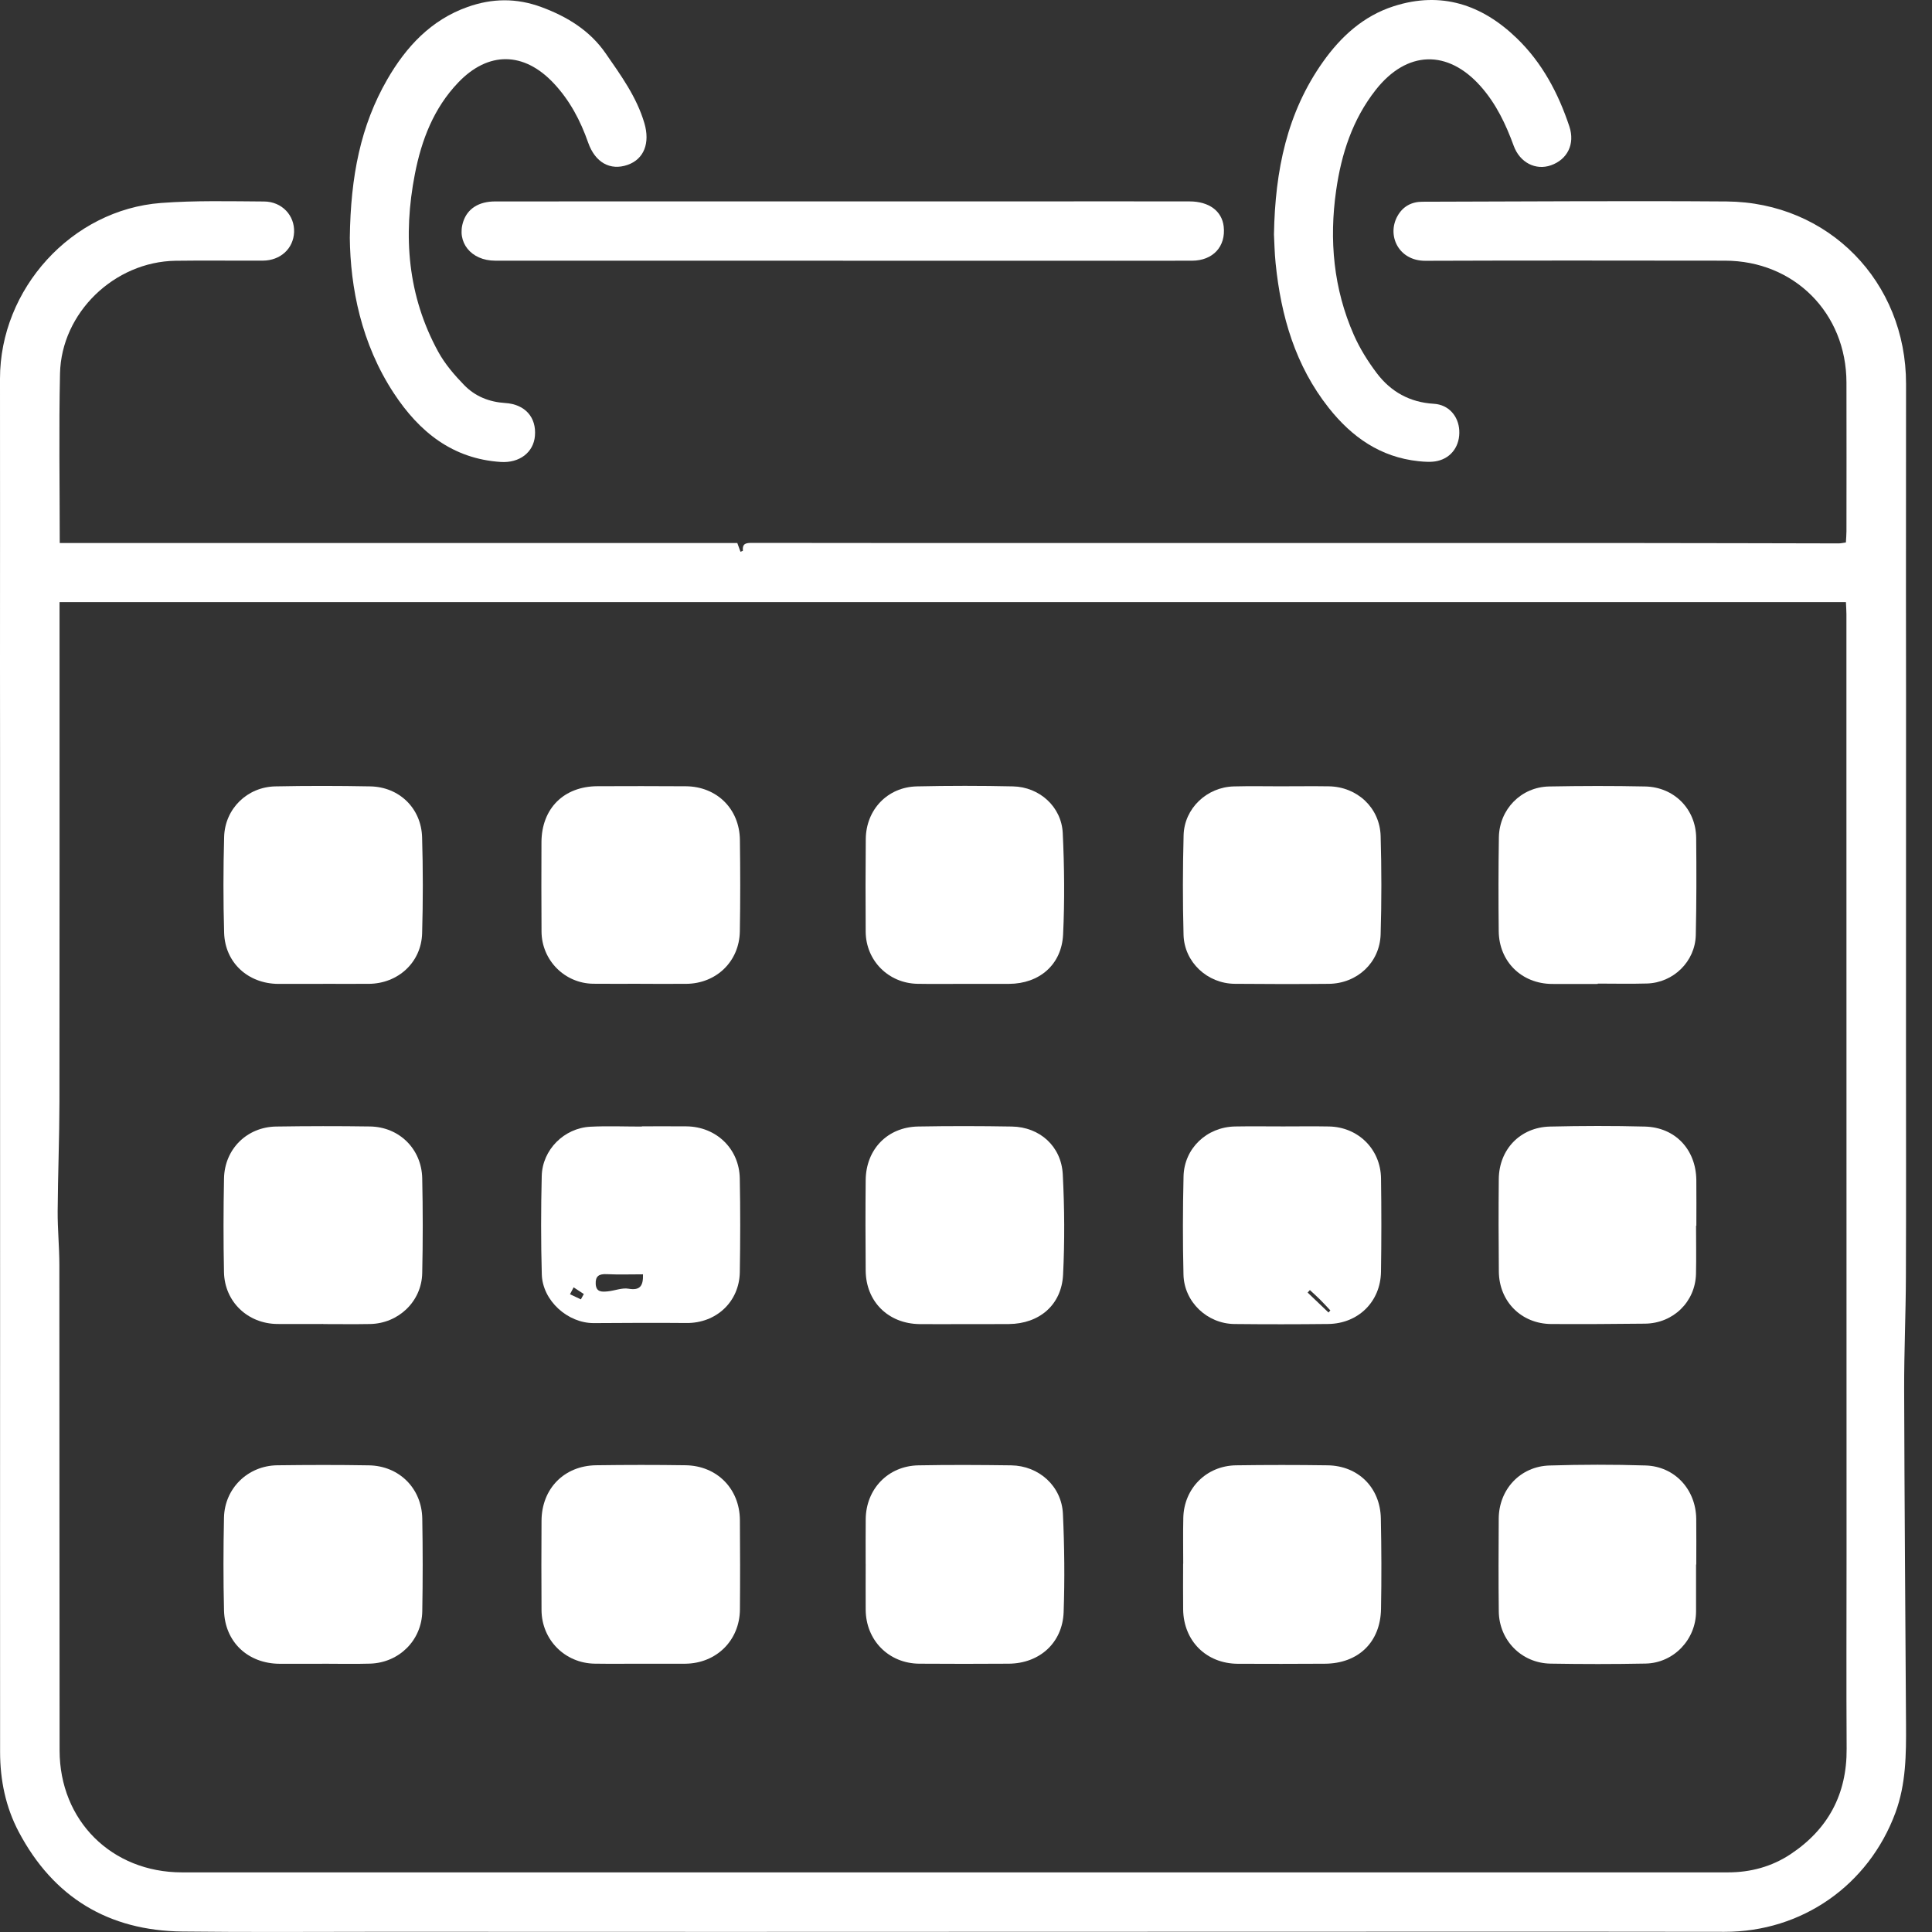 <svg width="65" height="65" viewBox="0 0 65 65" fill="none" xmlns="http://www.w3.org/2000/svg">
<rect x="0" y="0" width="65" height="65" fill="#333333" stroke="none"/>
<g clip-path="url(#clip0_200_1020)">
<path d="M2.01 18.269H24.806C24.849 18.385 24.88 18.473 24.913 18.564C24.956 18.546 24.996 18.534 24.995 18.526C24.967 18.269 25.12 18.265 25.316 18.265C28.904 18.271 32.493 18.27 36.081 18.27C42.442 18.27 48.802 18.268 55.163 18.27C57.396 18.27 59.629 18.279 61.861 18.282C61.934 18.282 62.007 18.264 62.103 18.251C62.11 18.116 62.122 17.994 62.122 17.873C62.124 16.205 62.126 14.537 62.122 12.869C62.118 10.532 60.363 8.772 58.033 8.77C54.672 8.767 51.312 8.761 47.951 8.774C47.053 8.777 46.65 7.918 47.019 7.265C47.199 6.945 47.489 6.787 47.856 6.787C51.268 6.781 54.679 6.753 58.09 6.778C61.522 6.804 64.13 9.482 64.127 12.916C64.124 15.236 64.124 17.557 64.124 19.878C64.124 21.056 64.127 22.235 64.127 23.414C64.127 27.38 64.126 31.346 64.125 35.313C64.125 37.859 64.132 40.405 64.122 42.952C64.118 44.215 64.06 45.477 64.063 46.739C64.074 50.499 64.103 54.259 64.126 58.019C64.132 59.024 64.126 60.021 63.77 60.986C62.865 63.433 60.618 64.999 58.015 64.994C54.59 64.987 51.166 64.99 47.741 64.99C43.575 64.99 39.41 64.993 35.245 64.993C31.657 64.994 28.069 64.996 24.481 64.996C20.599 64.996 16.716 64.994 12.834 64.993C10.602 64.993 8.368 65.011 6.136 64.984C3.649 64.955 1.797 63.837 0.63 61.63C0.19 60.797 0.004 59.889 0.003 58.949C-0.001 54.133 0.003 49.316 0.003 44.499C0.003 38.197 0.003 31.894 0.002 25.591C0.002 24.517 2.81501e-06 23.442 2.81501e-06 22.368C2.81501e-06 19.16 0.004 15.953 2.81501e-06 12.744C-0.003 9.722 2.411 7.053 5.424 6.828C6.572 6.742 7.731 6.772 8.884 6.779C9.491 6.783 9.919 7.254 9.894 7.815C9.869 8.367 9.434 8.766 8.841 8.769C7.863 8.774 6.885 8.759 5.906 8.773C3.848 8.805 2.064 10.519 2.019 12.568C1.978 14.448 2.01 16.331 2.01 18.269ZM2.003 20.256V20.697C2.003 26.156 2.006 31.614 2 37.072C1.998 38.298 1.948 39.523 1.94 40.75C1.936 41.352 1.997 41.955 1.997 42.558C2.003 48.003 1.997 53.448 2.005 58.893C2.008 61.256 3.758 62.993 6.122 62.994C9.597 62.997 13.072 62.994 16.547 62.994C24.175 62.994 31.802 62.994 39.43 62.994C45.666 62.994 51.901 62.994 58.137 62.994C58.897 62.994 59.608 62.801 60.237 62.385C61.501 61.548 62.138 60.368 62.128 58.837C62.115 56.654 62.125 54.472 62.125 52.29C62.124 43.506 62.122 34.721 62.121 25.937C62.121 24.18 62.121 22.423 62.121 20.666C62.121 20.544 62.111 20.422 62.104 20.257H2.002L2.003 20.256Z" fill="white"/>
<path d="M28.363 8.77C24.462 8.77 20.56 8.77 16.659 8.77C15.848 8.77 15.349 8.147 15.589 7.444C15.734 7.02 16.106 6.778 16.658 6.777C19.443 6.774 22.228 6.775 25.013 6.775C28.374 6.775 31.735 6.775 35.096 6.775C36.737 6.775 38.379 6.773 40.02 6.776C40.678 6.777 41.111 7.1 41.17 7.621C41.246 8.291 40.812 8.769 40.104 8.771C38.398 8.776 36.692 8.772 34.986 8.772C32.778 8.772 30.57 8.772 28.363 8.772V8.77V8.77Z" fill="white"/>
<path d="M42.861 7.888C42.899 5.727 43.302 3.787 44.508 2.084C45.115 1.227 45.874 0.535 46.891 0.209C48.484 -0.303 49.855 0.152 51.027 1.283C51.885 2.11 52.428 3.137 52.8 4.256C52.995 4.846 52.734 5.366 52.18 5.561C51.669 5.741 51.135 5.474 50.927 4.906C50.663 4.182 50.339 3.498 49.824 2.914C48.711 1.651 47.331 1.695 46.286 3.023C45.502 4.02 45.128 5.18 44.953 6.408C44.714 8.077 44.864 9.714 45.549 11.27C45.749 11.723 46.02 12.157 46.319 12.553C46.793 13.18 47.429 13.537 48.241 13.585C48.738 13.614 49.067 13.999 49.095 14.475C49.126 14.982 48.844 15.401 48.356 15.51C48.154 15.555 47.932 15.538 47.723 15.516C46.444 15.382 45.48 14.703 44.706 13.725C43.58 12.302 43.097 10.635 42.917 8.861C42.88 8.5 42.875 8.135 42.861 7.888Z" fill="white"/>
<path d="M11.769 8.003C11.796 5.918 12.136 4.224 13.027 2.676C13.662 1.574 14.5 0.671 15.732 0.234C16.553 -0.057 17.37 -0.075 18.222 0.241C19.099 0.566 19.855 1.039 20.376 1.794C20.885 2.53 21.422 3.262 21.681 4.149C21.873 4.807 21.673 5.352 21.115 5.547C20.529 5.751 20.022 5.466 19.788 4.798C19.529 4.057 19.169 3.375 18.627 2.799C17.625 1.733 16.428 1.718 15.417 2.776C14.592 3.638 14.181 4.71 13.958 5.857C13.554 7.936 13.713 9.953 14.746 11.839C14.971 12.249 15.29 12.62 15.618 12.957C15.984 13.334 16.457 13.525 16.997 13.559C17.67 13.601 18.052 14.045 17.997 14.668C17.95 15.219 17.479 15.584 16.845 15.542C15.224 15.436 14.104 14.527 13.254 13.235C12.148 11.556 11.788 9.664 11.769 8.004L11.769 8.003Z" fill="white"/>
<path d="M10.837 55.976C10.36 55.976 9.884 55.978 9.408 55.976C8.342 55.97 7.564 55.245 7.537 54.181C7.511 53.142 7.514 52.1 7.536 51.06C7.556 50.074 8.339 49.311 9.327 49.298C10.355 49.285 11.383 49.282 12.411 49.3C13.429 49.316 14.19 50.074 14.207 51.092C14.225 52.131 14.226 53.172 14.207 54.212C14.189 55.185 13.43 55.939 12.455 55.971C11.916 55.988 11.376 55.974 10.837 55.974V55.976L10.837 55.976Z" fill="white"/>
<path d="M21.547 55.974C21.034 55.974 20.52 55.98 20.006 55.972C19.006 55.956 18.225 55.17 18.219 54.17C18.213 53.168 18.212 52.165 18.219 51.163C18.226 50.082 18.981 49.311 20.059 49.297C21.062 49.283 22.064 49.282 23.067 49.297C24.124 49.313 24.886 50.09 24.893 51.141C24.9 52.143 24.903 53.146 24.894 54.148C24.885 55.193 24.1 55.965 23.052 55.974C22.55 55.977 22.049 55.974 21.547 55.974Z" fill="white"/>
<path d="M29.124 52.616C29.124 52.114 29.121 51.613 29.126 51.111C29.136 50.094 29.88 49.319 30.897 49.3C31.938 49.28 32.978 49.286 34.019 49.3C34.955 49.313 35.718 50 35.761 50.932C35.812 52.032 35.823 53.137 35.785 54.237C35.748 55.273 34.972 55.966 33.937 55.973C32.935 55.98 31.932 55.98 30.929 55.973C29.901 55.965 29.132 55.188 29.125 54.156C29.121 53.643 29.125 53.128 29.125 52.615L29.124 52.616Z" fill="white"/>
<path d="M10.865 33.102C10.365 33.102 9.863 33.104 9.363 33.102C8.349 33.096 7.572 32.392 7.541 31.388C7.509 30.312 7.511 29.232 7.541 28.155C7.567 27.209 8.318 26.477 9.262 26.457C10.326 26.435 11.393 26.437 12.458 26.457C13.431 26.475 14.173 27.192 14.201 28.169C14.233 29.246 14.233 30.324 14.202 31.401C14.174 32.379 13.391 33.094 12.407 33.1C11.893 33.103 11.38 33.1 10.865 33.1V33.101V33.102Z" fill="white"/>
<path d="M10.875 44.544C10.361 44.544 9.847 44.548 9.333 44.544C8.337 44.536 7.557 43.798 7.536 42.803C7.514 41.75 7.516 40.697 7.537 39.645C7.557 38.658 8.308 37.917 9.29 37.901C10.343 37.885 11.396 37.883 12.449 37.899C13.432 37.914 14.184 38.655 14.205 39.641C14.228 40.706 14.229 41.772 14.205 42.836C14.185 43.784 13.407 44.527 12.453 44.545C11.927 44.555 11.401 44.547 10.875 44.547C10.875 44.546 10.875 44.545 10.875 44.544Z" fill="white"/>
<path d="M21.54 33.098C21.014 33.098 20.488 33.103 19.961 33.097C19 33.087 18.225 32.307 18.219 31.342C18.213 30.34 18.212 29.337 18.217 28.335C18.222 27.2 18.969 26.455 20.104 26.451C21.094 26.447 22.084 26.446 23.075 26.453C24.113 26.461 24.878 27.21 24.893 28.253C24.907 29.279 24.909 30.307 24.891 31.335C24.874 32.35 24.095 33.095 23.082 33.1C22.569 33.103 22.055 33.1 21.541 33.1C21.541 33.1 21.541 33.099 21.541 33.098H21.54Z" fill="white"/>
<path d="M39.808 52.609C39.808 52.095 39.799 51.582 39.811 51.068C39.832 50.076 40.587 49.314 41.584 49.299C42.611 49.284 43.639 49.284 44.667 49.299C45.697 49.314 46.437 50.05 46.457 51.086C46.478 52.101 46.482 53.116 46.463 54.131C46.443 55.254 45.696 55.968 44.572 55.974C43.596 55.979 42.618 55.982 41.642 55.976C40.582 55.968 39.821 55.207 39.806 54.151C39.799 53.637 39.805 53.124 39.805 52.61C39.806 52.61 39.807 52.61 39.808 52.61V52.609Z" fill="white"/>
<path d="M57.062 52.637C57.062 53.163 57.063 53.689 57.062 54.216C57.058 55.16 56.312 55.95 55.364 55.969C54.299 55.99 53.233 55.989 52.168 55.971C51.193 55.956 50.437 55.19 50.425 54.214C50.412 53.174 50.417 52.135 50.423 51.095C50.428 50.112 51.145 49.335 52.13 49.305C53.207 49.272 54.286 49.27 55.363 49.304C56.344 49.334 57.054 50.109 57.068 51.096C57.075 51.609 57.069 52.123 57.069 52.637H57.063H57.062Z" fill="white"/>
<path d="M32.44 44.548C31.938 44.548 31.437 44.554 30.936 44.548C29.885 44.533 29.135 43.794 29.125 42.75C29.116 41.735 29.115 40.719 29.125 39.704C29.135 38.667 29.857 37.92 30.889 37.9C31.941 37.881 32.994 37.883 34.046 37.901C34.981 37.918 35.707 38.564 35.756 39.51C35.814 40.633 35.822 41.764 35.766 42.887C35.714 43.907 34.964 44.537 33.943 44.546C33.442 44.551 32.94 44.547 32.44 44.548Z" fill="white"/>
<path d="M32.445 33.101C31.918 33.101 31.391 33.109 30.866 33.099C29.892 33.081 29.132 32.319 29.125 31.347C29.118 30.307 29.118 29.267 29.128 28.227C29.138 27.238 29.861 26.479 30.848 26.457C31.925 26.433 33.004 26.433 34.081 26.457C34.971 26.476 35.712 27.14 35.755 28.026C35.809 29.161 35.821 30.303 35.767 31.439C35.718 32.459 34.965 33.096 33.949 33.101C33.448 33.104 32.947 33.101 32.446 33.101H32.445Z" fill="white"/>
<path d="M53.757 33.104C53.244 33.104 52.729 33.108 52.216 33.104C51.194 33.096 50.434 32.354 50.423 31.329C50.411 30.277 50.412 29.225 50.428 28.173C50.444 27.226 51.176 26.478 52.119 26.46C53.196 26.44 54.274 26.437 55.351 26.46C56.326 26.48 57.056 27.223 57.066 28.189C57.077 29.279 57.077 30.369 57.053 31.458C57.033 32.348 56.3 33.064 55.41 33.089C54.859 33.105 54.307 33.092 53.756 33.092C53.756 33.097 53.756 33.101 53.756 33.106L53.757 33.104Z" fill="white"/>
<path d="M57.062 41.239C57.062 41.777 57.072 42.316 57.06 42.854C57.039 43.795 56.297 44.522 55.346 44.533C54.294 44.545 53.242 44.551 52.19 44.545C51.187 44.539 50.438 43.791 50.427 42.784C50.416 41.745 50.415 40.705 50.425 39.666C50.435 38.669 51.147 37.926 52.146 37.902C53.21 37.877 54.276 37.874 55.34 37.902C56.362 37.929 57.057 38.673 57.071 39.698C57.077 40.212 57.072 40.726 57.072 41.239H57.062V41.239Z" fill="white"/>
<path d="M43.167 26.454C43.681 26.454 44.196 26.447 44.71 26.455C45.66 26.471 46.422 27.174 46.45 28.126C46.482 29.229 46.483 30.334 46.45 31.437C46.42 32.388 45.658 33.092 44.702 33.1C43.649 33.11 42.595 33.109 41.541 33.099C40.617 33.091 39.843 32.37 39.819 31.449C39.789 30.334 39.792 29.216 39.821 28.101C39.844 27.197 40.603 26.481 41.511 26.458C42.062 26.443 42.615 26.455 43.167 26.455V26.453V26.454Z" fill="white"/>
<path d="M43.169 37.897C43.683 37.897 44.197 37.889 44.711 37.899C45.69 37.916 46.448 38.659 46.463 39.643C46.478 40.691 46.478 41.74 46.462 42.788C46.446 43.796 45.696 44.532 44.685 44.544C43.633 44.556 42.581 44.556 41.53 44.545C40.613 44.535 39.839 43.801 39.817 42.884C39.79 41.782 39.793 40.678 39.819 39.576C39.842 38.633 40.602 37.917 41.551 37.899C42.091 37.889 42.63 37.897 43.169 37.897ZM44.696 44.159C44.717 44.135 44.737 44.111 44.758 44.087C44.64 43.962 44.525 43.835 44.404 43.715C44.296 43.607 44.181 43.507 44.07 43.403C44.044 43.431 44.019 43.459 43.994 43.487C44.228 43.71 44.462 43.935 44.696 44.158V44.159Z" fill="white"/>
<path d="M21.593 37.894C22.095 37.894 22.596 37.89 23.097 37.895C24.095 37.906 24.869 38.644 24.889 39.642C24.91 40.695 24.907 41.748 24.89 42.8C24.873 43.802 24.091 44.521 23.095 44.511C22.057 44.501 21.019 44.508 19.981 44.514C19.102 44.52 18.253 43.761 18.228 42.873C18.197 41.771 18.199 40.667 18.226 39.566C18.247 38.681 18.979 37.952 19.865 37.907C20.44 37.878 21.017 37.902 21.593 37.902C21.593 37.899 21.593 37.897 21.593 37.895V37.894ZM21.633 42.873C21.225 42.873 20.815 42.887 20.407 42.868C20.152 42.856 20.029 42.934 20.042 43.199C20.058 43.484 20.261 43.464 20.448 43.447C20.682 43.424 20.924 43.32 21.145 43.357C21.523 43.421 21.645 43.277 21.633 42.873ZM19.543 43.716C19.576 43.656 19.609 43.596 19.642 43.536C19.527 43.461 19.413 43.386 19.299 43.311C19.258 43.389 19.217 43.466 19.177 43.543C19.299 43.601 19.421 43.659 19.543 43.716Z" fill="white"/>
</g>
<defs>
<clipPath id="clip0_200_1020">
<rect width="64.129" height="65" fill="white"/>
</clipPath>
</defs>
</svg>
